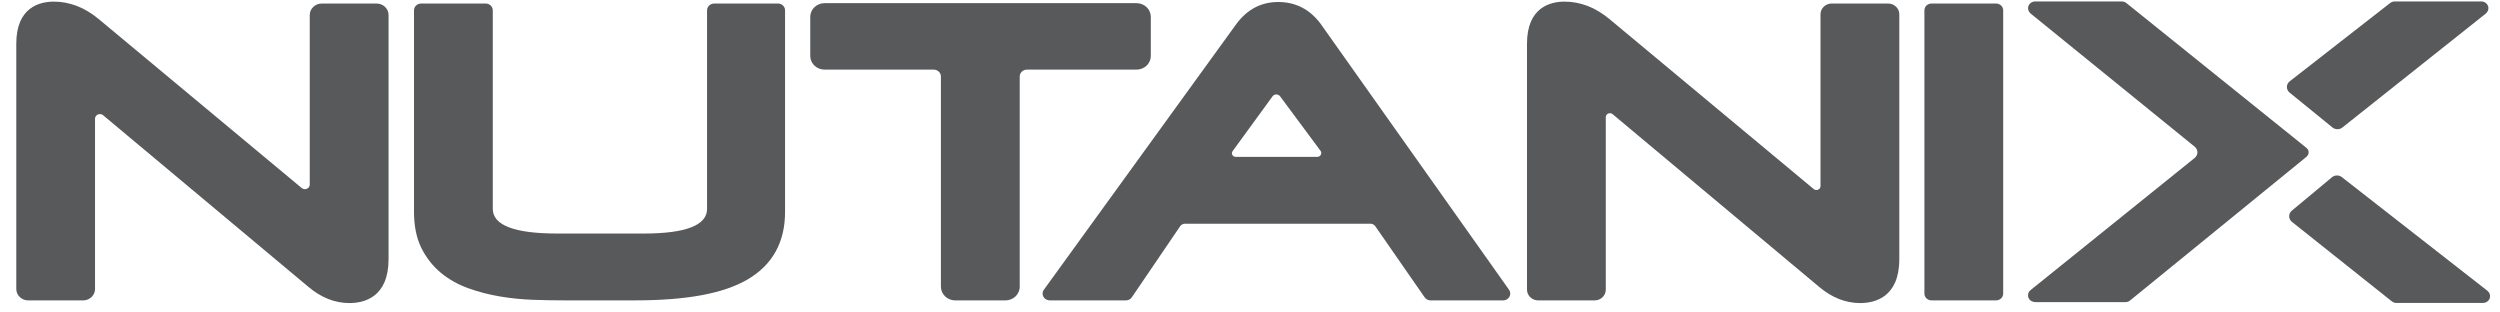 <svg width="80" height="10" viewBox="0 0 80 10" fill="none" xmlns="http://www.w3.org/2000/svg">
<g clip-path="url(#clip0)">
<path fill-rule="evenodd" clip-rule="evenodd" d="M68.16 9.617C68.12 9.65 68.067 9.668 68.013 9.668H65.135C65.044 9.668 64.956 9.622 64.918 9.543C64.875 9.451 64.9 9.344 64.978 9.283L70.229 5.055C70.346 4.961 70.347 4.788 70.23 4.694L64.986 0.438C64.923 0.386 64.886 0.307 64.9 0.228C64.92 0.12 65.017 0.046 65.126 0.046H67.896C67.949 0.046 68 0.064 68.043 0.097L73.757 4.692L73.809 4.735C73.897 4.806 73.899 4.935 73.814 5.01L73.757 5.059L68.16 9.617Z" fill="#58595B"/>
<path fill-rule="evenodd" clip-rule="evenodd" d="M12.051 0.113H10.295C10.085 0.113 9.912 0.278 9.912 0.48V5.905C9.912 6.032 9.755 6.101 9.655 6.017L3.156 0.608C2.713 0.24 2.232 0.052 1.723 0.052C1.275 0.052 0.521 0.227 0.521 1.398V9.247C0.521 9.449 0.692 9.613 0.904 9.613H2.659C2.87 9.613 3.041 9.449 3.041 9.247V3.799C3.041 3.672 3.199 3.603 3.299 3.687L9.867 9.178C10.274 9.523 10.716 9.698 11.182 9.698C11.65 9.698 12.434 9.515 12.434 8.291V0.479C12.434 0.278 12.261 0.113 12.051 0.113Z" fill="#58595B"/>
<path fill-rule="evenodd" clip-rule="evenodd" d="M24.894 0.113H22.854C22.729 0.113 22.626 0.21 22.626 0.33V6.684C22.626 7.207 21.947 7.473 20.605 7.473H17.829C16.463 7.473 15.769 7.207 15.769 6.684V0.33C15.769 0.21 15.667 0.113 15.541 0.113H13.476C13.35 0.113 13.248 0.21 13.248 0.33V6.781C13.248 7.229 13.327 7.615 13.481 7.93C13.634 8.24 13.843 8.508 14.102 8.725C14.356 8.936 14.655 9.105 14.987 9.224C15.309 9.34 15.649 9.428 15.995 9.486C16.339 9.545 16.698 9.581 17.06 9.594C17.413 9.606 17.745 9.612 18.056 9.612H20.314C21.972 9.612 23.152 9.393 23.922 8.943C24.718 8.477 25.122 7.751 25.122 6.781V0.33C25.122 0.21 25.02 0.113 24.894 0.113Z" fill="#58595B"/>
<path fill-rule="evenodd" clip-rule="evenodd" d="M36.826 1.79V0.539C36.826 0.297 36.621 0.101 36.368 0.101H26.386C26.133 0.101 25.928 0.298 25.928 0.54V1.79C25.928 2.032 26.133 2.228 26.387 2.228H29.878C30.006 2.228 30.109 2.327 30.109 2.449V9.174C30.109 9.416 30.315 9.613 30.568 9.613H32.172C32.425 9.613 32.631 9.416 32.631 9.174V2.449C32.631 2.327 32.734 2.228 32.862 2.228H36.367C36.621 2.228 36.826 2.032 36.826 1.79Z" fill="#58595B"/>
<path fill-rule="evenodd" clip-rule="evenodd" d="M39.442 4.839L40.721 3.083C40.779 3.002 40.904 3.002 40.963 3.082L42.257 4.826C42.317 4.907 42.257 5.019 42.153 5.019H39.541C39.444 5.019 39.387 4.915 39.442 4.839ZM42.256 0.756C41.912 0.297 41.457 0.064 40.903 0.064C40.357 0.064 39.906 0.301 39.561 0.771L33.404 9.271C33.345 9.351 33.349 9.461 33.421 9.539C33.467 9.589 33.537 9.613 33.607 9.613H36.028C36.105 9.613 36.177 9.575 36.219 9.513L37.765 7.239C37.799 7.189 37.857 7.159 37.919 7.159C37.919 7.159 43.074 7.158 43.855 7.159C43.917 7.159 43.974 7.189 44.008 7.238L45.589 9.515C45.631 9.576 45.702 9.613 45.779 9.613H48.102C48.185 9.613 48.263 9.568 48.302 9.496C48.342 9.425 48.337 9.34 48.29 9.273L42.256 0.756Z" fill="#58595B"/>
<path fill-rule="evenodd" clip-rule="evenodd" d="M60.419 0.113H58.614C58.417 0.113 58.256 0.267 58.256 0.456V5.956C58.256 6.063 58.124 6.121 58.039 6.05L51.5 0.608C51.057 0.24 50.575 0.052 50.066 0.052C49.618 0.052 48.864 0.227 48.864 1.398V9.27C48.864 9.458 49.026 9.613 49.223 9.613H51.026C51.225 9.613 51.385 9.459 51.385 9.27V3.748C51.385 3.64 51.518 3.583 51.603 3.653L58.21 9.178C58.617 9.523 59.06 9.698 59.526 9.698C59.993 9.698 60.778 9.515 60.778 8.29V0.456C60.778 0.267 60.617 0.113 60.419 0.113Z" fill="#58595B"/>
<path fill-rule="evenodd" clip-rule="evenodd" d="M63.874 0.113H61.809C61.683 0.113 61.581 0.21 61.581 0.33V9.395C61.581 9.515 61.683 9.612 61.809 9.612H63.874C63.999 9.612 64.102 9.515 64.102 9.395V0.33C64.102 0.21 63.999 0.113 63.874 0.113Z" fill="#58595B"/>
<path fill-rule="evenodd" clip-rule="evenodd" d="M74.639 4.079C74.731 4.153 74.866 4.153 74.958 4.079L79.541 0.438C79.605 0.386 79.641 0.307 79.627 0.228C79.608 0.12 79.51 0.046 79.401 0.046H76.632C76.579 0.046 76.527 0.064 76.484 0.097L73.268 2.604C73.152 2.697 73.151 2.868 73.267 2.963L74.639 4.079Z" fill="#58595B"/>
<path fill-rule="evenodd" clip-rule="evenodd" d="M74.624 5.671C74.716 5.596 74.851 5.596 74.943 5.671L79.594 9.302C79.658 9.354 79.695 9.433 79.68 9.512C79.661 9.62 79.563 9.694 79.454 9.694H76.685C76.632 9.694 76.58 9.676 76.538 9.643L73.341 7.099C73.225 7.005 73.225 6.834 73.34 6.74L74.624 5.671Z" fill="#58595B"/>
</g>
<defs>
<clipPath id="clip0">
<rect width="79.313" height="9.803" fill="white" transform="translate(0.521)"/>
</clipPath>
</defs>
</svg>
